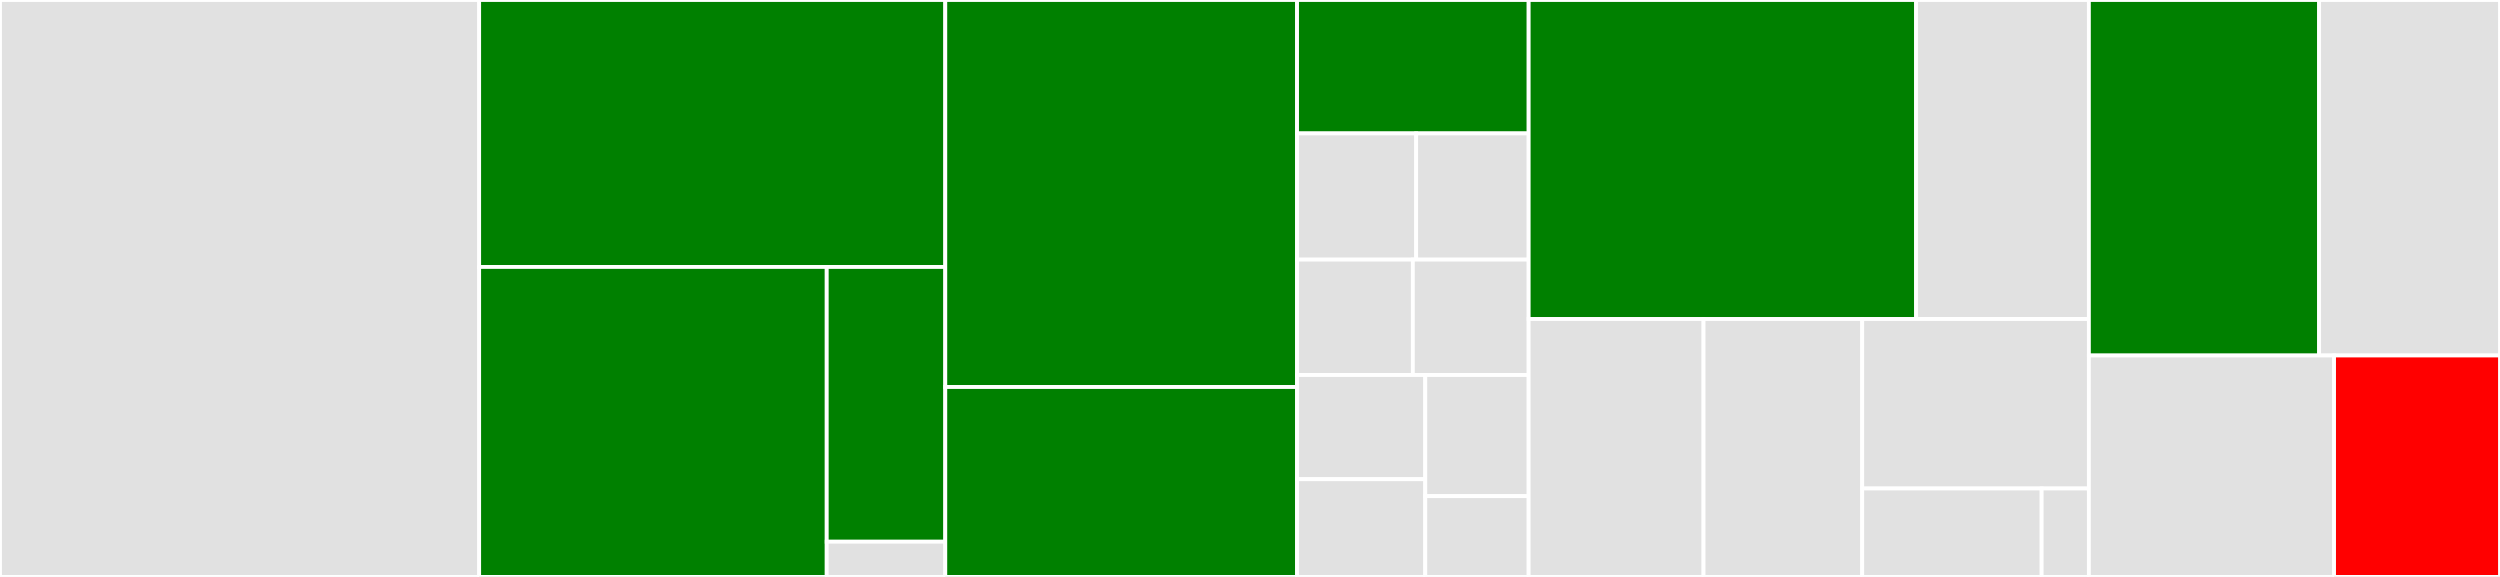 <svg baseProfile="full" width="650" height="150" viewBox="0 0 650 150" version="1.1"
xmlns="http://www.w3.org/2000/svg" xmlns:ev="http://www.w3.org/2001/xml-events"
xmlns:xlink="http://www.w3.org/1999/xlink">

<rect x="0" y="0" width="650" height="150" fill="#333333" stroke="none"/>

<style>rect.s{mask:url(#mask);}</style>
<defs>
  <pattern id="white" width="4" height="4" patternUnits="userSpaceOnUse" patternTransform="rotate(45)">
    <rect width="2" height="2" transform="translate(0,0)" fill="white"></rect>
  </pattern>
  <mask id="mask">
    <rect x="0" y="0" width="100%" height="100%" fill="url(#white)"></rect>
  </mask>
</defs>

<rect x="0" y="0" width="124.58" height="150.0" fill="#e1e1e1" stroke="white" stroke-width="1" class=" tooltipped" data-content="multivariate/tree.py"><title>multivariate/tree.py</title></rect>
<rect x="124.58" y="0" width="121.193" height="69.41" fill="green" stroke="white" stroke-width="1" class=" tooltipped" data-content="multivariate/vine.py"><title>multivariate/vine.py</title></rect>
<rect x="124.58" y="69.41" width="90.369" height="80.59" fill="green" stroke="white" stroke-width="1" class=" tooltipped" data-content="multivariate/gaussian.py"><title>multivariate/gaussian.py</title></rect>
<rect x="214.949" y="69.41" width="30.824" height="71.432" fill="green" stroke="white" stroke-width="1" class=" tooltipped" data-content="multivariate/base.py"><title>multivariate/base.py</title></rect>
<rect x="214.949" y="140.842" width="30.824" height="9.158" fill="#e1e1e1" stroke="white" stroke-width="1" class=" tooltipped" data-content="multivariate/__init__.py"><title>multivariate/__init__.py</title></rect>
<rect x="245.773" y="0" width="91.459" height="100.617" fill="green" stroke="white" stroke-width="1" class=" tooltipped" data-content="univariate/base.py"><title>univariate/base.py</title></rect>
<rect x="245.773" y="100.617" width="91.459" height="49.383" fill="green" stroke="white" stroke-width="1" class=" tooltipped" data-content="univariate/gaussian_kde.py"><title>univariate/gaussian_kde.py</title></rect>
<rect x="337.232" y="0" width="60.22" height="34.688" fill="green" stroke="white" stroke-width="1" class=" tooltipped" data-content="univariate/truncated_gaussian.py"><title>univariate/truncated_gaussian.py</title></rect>
<rect x="337.232" y="34.688" width="30.97" height="32.813" fill="#e1e1e1" stroke="white" stroke-width="1" class=" tooltipped" data-content="univariate/beta.py"><title>univariate/beta.py</title></rect>
<rect x="368.202" y="34.688" width="29.25" height="32.813" fill="#e1e1e1" stroke="white" stroke-width="1" class=" tooltipped" data-content="univariate/selection.py"><title>univariate/selection.py</title></rect>
<rect x="337.232" y="67.5" width="30.11" height="30" fill="#e1e1e1" stroke="white" stroke-width="1" class=" tooltipped" data-content="univariate/gamma.py"><title>univariate/gamma.py</title></rect>
<rect x="367.342" y="67.5" width="30.11" height="30" fill="#e1e1e1" stroke="white" stroke-width="1" class=" tooltipped" data-content="univariate/student_t.py"><title>univariate/student_t.py</title></rect>
<rect x="337.232" y="97.5" width="33.336" height="27.097" fill="#e1e1e1" stroke="white" stroke-width="1" class=" tooltipped" data-content="univariate/log_laplace.py"><title>univariate/log_laplace.py</title></rect>
<rect x="337.232" y="124.597" width="33.336" height="25.403" fill="#e1e1e1" stroke="white" stroke-width="1" class=" tooltipped" data-content="univariate/uniform.py"><title>univariate/uniform.py</title></rect>
<rect x="370.568" y="97.5" width="26.884" height="31.5" fill="#e1e1e1" stroke="white" stroke-width="1" class=" tooltipped" data-content="univariate/gaussian.py"><title>univariate/gaussian.py</title></rect>
<rect x="370.568" y="129" width="26.884" height="21" fill="#e1e1e1" stroke="white" stroke-width="1" class=" tooltipped" data-content="univariate/__init__.py"><title>univariate/__init__.py</title></rect>
<rect x="397.452" y="0" width="100.735" height="82.946" fill="green" stroke="white" stroke-width="1" class=" tooltipped" data-content="bivariate/base.py"><title>bivariate/base.py</title></rect>
<rect x="498.187" y="0" width="44.922" height="82.946" fill="#e1e1e1" stroke="white" stroke-width="1" class=" tooltipped" data-content="bivariate/__init__.py"><title>bivariate/__init__.py</title></rect>
<rect x="397.452" y="82.946" width="45.465" height="67.054" fill="#e1e1e1" stroke="white" stroke-width="1" class=" tooltipped" data-content="bivariate/frank.py"><title>bivariate/frank.py</title></rect>
<rect x="442.917" y="82.946" width="41.256" height="67.054" fill="#e1e1e1" stroke="white" stroke-width="1" class=" tooltipped" data-content="bivariate/gumbel.py"><title>bivariate/gumbel.py</title></rect>
<rect x="484.173" y="82.946" width="58.936" height="44.064" fill="#e1e1e1" stroke="white" stroke-width="1" class=" tooltipped" data-content="bivariate/clayton.py"><title>bivariate/clayton.py</title></rect>
<rect x="484.173" y="127.01" width="46.658" height="22.99" fill="#e1e1e1" stroke="white" stroke-width="1" class=" tooltipped" data-content="bivariate/independence.py"><title>bivariate/independence.py</title></rect>
<rect x="530.831" y="127.01" width="12.278" height="22.99" fill="#e1e1e1" stroke="white" stroke-width="1" class=" tooltipped" data-content="bivariate/utils.py"><title>bivariate/utils.py</title></rect>
<rect x="543.109" y="0" width="59.859" height="92.43" fill="green" stroke="white" stroke-width="1" class=" tooltipped" data-content="__init__.py"><title>__init__.py</title></rect>
<rect x="602.968" y="0" width="47.032" height="92.43" fill="#e1e1e1" stroke="white" stroke-width="1" class=" tooltipped" data-content="visualization.py"><title>visualization.py</title></rect>
<rect x="543.109" y="92.43" width="63.742" height="57.57" fill="#e1e1e1" stroke="white" stroke-width="1" class=" tooltipped" data-content="optimize/__init__.py"><title>optimize/__init__.py</title></rect>
<rect x="606.852" y="92.43" width="43.148" height="57.57" fill="red" stroke="white" stroke-width="1" class=" tooltipped" data-content="datasets.py"><title>datasets.py</title></rect>
</svg>